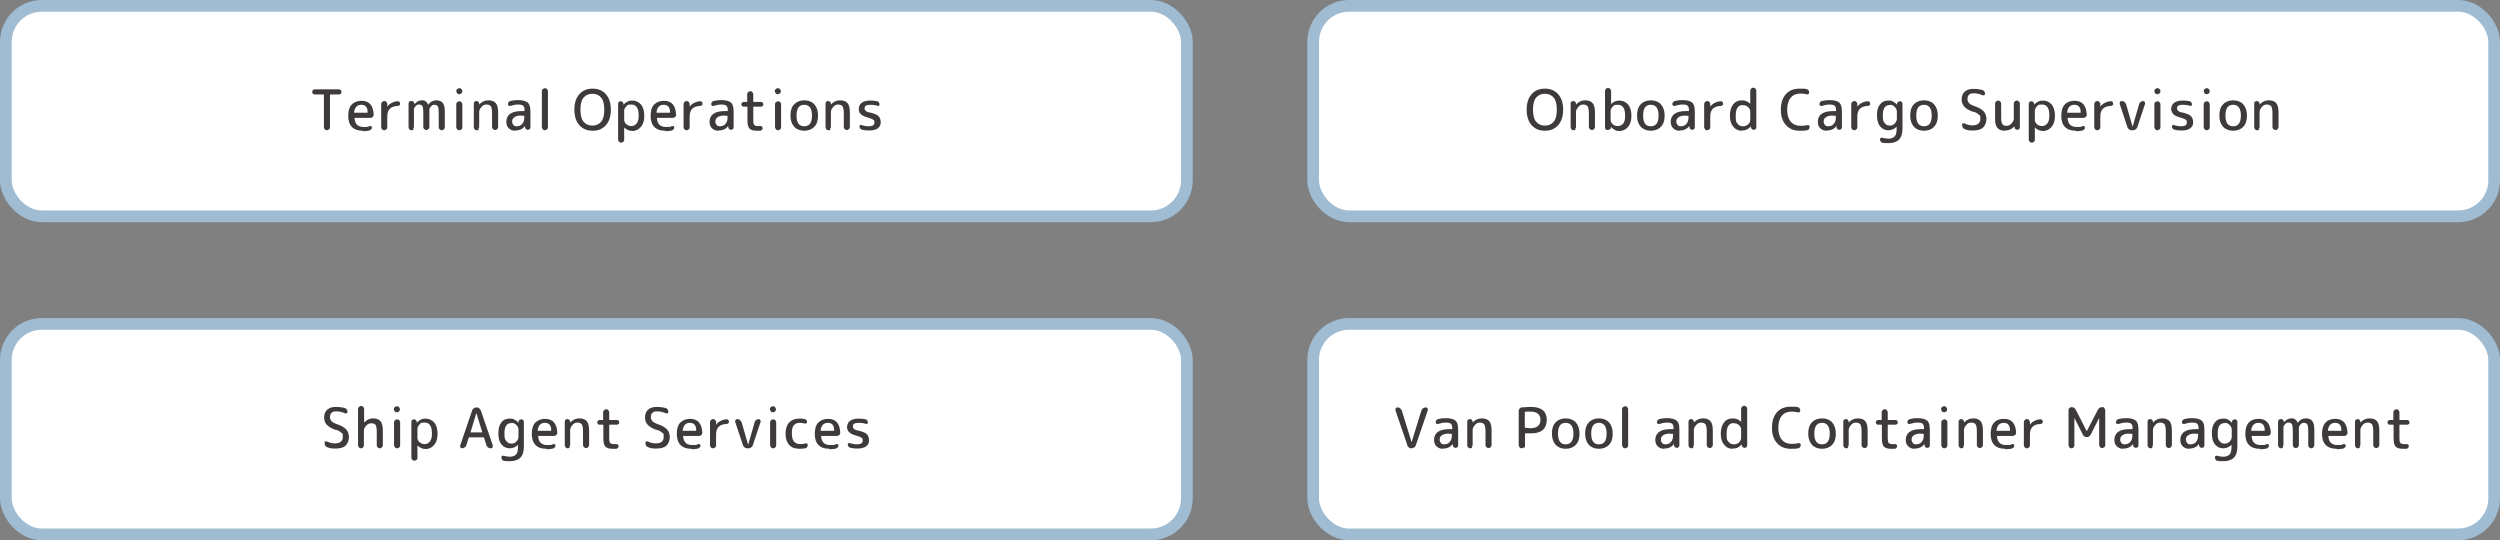 <?xml version="1.0" encoding="UTF-8"?>
<svg id="_レイヤー_2" xmlns="http://www.w3.org/2000/svg" version="1.1" viewBox="0 0 1069 231">
  <rect x="0" y="0" width="1069" height="231" fill="#808080" stroke="none"/>
  <!-- Generator: Adobe Illustrator 29.4.0, SVG Export Plug-In . SVG Version: 2.1.0 Build 152)  -->
  <defs>
    <style>
      .st0 {
        fill: #fff;
        stroke: #9fbcd3;
        stroke-linecap: round;
        stroke-linejoin: round;
        stroke-width: 5px;
      }

      .st1 {
        fill: #3d3a39;
      }
    </style>
  </defs>
  <g>
    <rect class="st0" x="2.5" y="2.5" width="505" height="90" rx="15.4" ry="15.4"/>
    <g>
      <path class="st1" d="M134.6,40.4c-.3,0-.6-.1-.8-.3-.2-.2-.3-.5-.3-.8s.1-.6.3-.8c.2-.2.5-.3.8-.3h10.3c.3,0,.6.1.8.3.2.2.3.5.3.8s-.1.6-.3.8c-.2.2-.5.3-.8.3h-3.6c-.1,0-.2,0-.2.2v13.8c0,.4-.1.7-.4.9s-.6.4-.9.4-.7-.1-.9-.4-.4-.6-.4-.9v-13.8c0-.1,0-.2-.2-.2h-3.6Z"/>
      <path class="st1" d="M155.1,55.9c-2,0-3.5-.5-4.6-1.6s-1.6-2.7-1.6-4.8.5-3.8,1.5-4.8,2.4-1.6,4.2-1.6c3.3,0,5,2,5.2,5.9,0,.4-.1.7-.4,1-.3.3-.6.4-1,.4h-6.6c-.1,0-.2,0-.2.2.2,2.5,1.5,3.7,3.9,3.7s1.7-.1,2.5-.4c.2,0,.5,0,.7,0,.2.1.3.3.3.6s0,.6-.3.8c-.2.2-.4.4-.7.5-.9.2-1.8.3-2.7.3ZM154.5,44.8c-1.8,0-2.8,1.1-3.1,3.2,0,.1,0,.2.2.2h5.4c.1,0,.2,0,.2-.2,0-2.2-1-3.2-2.7-3.2Z"/>
      <path class="st1" d="M165.2,55.3c-.3.3-.6.4-.9.4s-.7-.1-.9-.4c-.3-.3-.4-.6-.4-.9v-9.9c0-.4.1-.6.4-.9s.5-.4.9-.4.7.1.9.4.4.5.4.9v1.1s0,0,0,0c0,0,0,0,0,0,.5-.7,1.1-1.2,1.9-1.6.8-.4,1.7-.7,2.6-.7.3,0,.5,0,.7.3.2.2.3.4.3.7s0,.5-.3.7c-.2.2-.4.3-.7.3-1.5,0-2.7.5-3.4,1.2-.7.7-1.1,1.8-1.1,3.2v4.7c0,.4-.1.7-.4.9Z"/>
      <path class="st1" d="M176.9,55.3c-.2.2-.5.4-.9.4s-.6-.1-.9-.4c-.2-.2-.4-.5-.4-.9v-10c0-.3.1-.6.3-.9s.5-.3.9-.3.6.1.9.3c.2.2.4.5.4.9v.2s0,0,0,0c0,0,0,0,0,0,.9-1.1,2-1.7,3.1-1.7s1.3.1,1.7.4c.4.3.8.8,1.1,1.5,0,0,0,0,0,0s0,0,0,0c.9-1.3,2.1-1.9,3.4-1.9s2.3.4,2.8,1.1c.6.7.9,2,.9,3.7v6.7c0,.3-.1.6-.4.9s-.5.4-.9.4-.6-.1-.9-.4-.4-.5-.4-.9v-6c0-1.5-.1-2.4-.4-2.9-.3-.5-.8-.7-1.5-.7s-.9.2-1.4.7c-.5.5-.7,1-.7,1.4v7.4c0,.3-.1.6-.4.9s-.5.4-.9.4-.6-.1-.9-.4-.4-.5-.4-.9v-6c0-1.5-.1-2.4-.4-2.9-.3-.5-.8-.7-1.5-.7s-.9.2-1.4.7c-.5.5-.7,1-.7,1.4v7.4c0,.4-.1.6-.4.9Z"/>
      <path class="st1" d="M195.5,38.1c.3-.3.6-.4.9-.4s.7.1.9.4c.3.3.4.6.4.9s-.1.7-.4.9c-.3.3-.6.4-.9.4s-.7-.1-.9-.4-.4-.6-.4-.9.1-.7.4-.9ZM197.3,55.3c-.3.3-.6.4-.9.4s-.7-.1-.9-.4-.4-.6-.4-.9v-9.8c0-.4.1-.7.4-.9s.6-.4.9-.4.7.1.9.4c.3.3.4.6.4.9v9.8c0,.4-.1.7-.4.9Z"/>
      <path class="st1" d="M204.8,55.3c-.2.2-.5.4-.9.4s-.7-.1-.9-.4c-.2-.2-.4-.5-.4-.9v-10.1c0-.3.1-.6.3-.8s.5-.3.8-.3.6.1.8.3c.2.2.4.5.4.8v.4s0,0,0,0,0,0,0,0c1.1-1.2,2.4-1.8,3.9-1.8s2.5.4,3.2,1.2c.7.8,1,2.2,1,4v6.2c0,.3-.1.6-.4.9-.2.2-.5.4-.9.4s-.6-.1-.9-.4c-.2-.2-.4-.5-.4-.9v-5.9c0-1.4-.2-2.4-.5-2.9-.4-.5-1-.8-1.9-.8s-1.5.3-2.1,1-1,1.4-1,2.1v6.4c0,.4-.1.6-.4.9Z"/>
      <path class="st1" d="M220.2,55.9c-1.1,0-2-.4-2.7-1.1-.7-.7-1-1.6-1-2.8s.5-2.5,1.6-3.3c1.1-.8,2.7-1.2,4.9-1.2h1.1c.1,0,.2,0,.2-.2v-.3c0-.8-.2-1.4-.6-1.8-.4-.3-1.1-.5-2.2-.5s-2,.2-3.3.6c-.2,0-.5,0-.7-.1-.2-.2-.3-.4-.3-.6s0-.6.3-.9c.2-.3.4-.4.7-.5,1.2-.3,2.2-.4,3.3-.4,2,0,3.4.4,4.2,1.1.8.7,1.1,2,1.1,4v6.5c0,.3-.1.6-.3.8s-.5.3-.8.3-.6-.1-.8-.3-.4-.5-.4-.8v-.6s0,0,0,0c0,0,0,0,0,0-.9,1.3-2.3,2-4.1,2ZM223,49.4c-1.3,0-2.3.2-3,.7s-1,1-1,1.8.2,1.1.5,1.5.8.6,1.3.6c1.1,0,1.9-.3,2.5-1,.6-.7.9-1.6.9-2.7v-.6c0-.1,0-.2-.2-.2h-1.1Z"/>
      <path class="st1" d="M233.9,55.3c-.3.3-.6.4-.9.4s-.7-.1-.9-.4-.4-.6-.4-.9v-15.4c0-.4.1-.7.4-.9s.6-.4.9-.4.7.1.9.4c.3.3.4.6.4.9v15.4c0,.4-.1.7-.4.9Z"/>
      <path class="st1" d="M259.1,53.5c-1.4,1.6-3.3,2.4-5.7,2.4s-4.3-.8-5.7-2.4c-1.4-1.6-2.1-3.8-2.1-6.6s.7-5,2.1-6.6c1.4-1.6,3.3-2.4,5.7-2.4s4.3.8,5.7,2.4,2.1,3.8,2.1,6.6-.7,5-2.1,6.6ZM257.1,41.8c-.9-1.1-2.1-1.7-3.8-1.7s-2.9.6-3.8,1.7c-.9,1.1-1.3,2.9-1.3,5.1s.4,4,1.3,5.1c.9,1.1,2.1,1.7,3.8,1.7s2.9-.6,3.8-1.7c.9-1.1,1.3-2.9,1.3-5.1s-.4-4-1.3-5.1Z"/>
      <path class="st1" d="M266.5,60.6c-.2.2-.5.4-.9.4s-.6-.1-.9-.4-.4-.5-.4-.9v-15.3c0-.3.1-.6.3-.8s.5-.3.8-.3.6.1.8.3c.2.2.4.5.4.8v.4s0,0,0,0,0,0,0,0c.6-.7,1.2-1.1,1.8-1.4.6-.3,1.2-.4,2-.4,1.5,0,2.7.6,3.7,1.7.9,1.1,1.4,2.7,1.4,4.8s-.5,3.6-1.4,4.7-2.2,1.8-3.6,1.8-2.6-.5-3.6-1.5c0,0,0,0,0,0s0,0,0,0v5.3c0,.4-.1.6-.4.9ZM266.9,47.6v3.6c0,.7.3,1.4.9,1.9s1.3.8,2.2.8,1.7-.4,2.3-1.2c.6-.8.8-1.9.8-3.4,0-3-1-4.6-3.1-4.6s-1.6.3-2.2.8c-.6.6-.9,1.2-.9,1.9Z"/>
      <path class="st1" d="M284.4,55.9c-2,0-3.5-.5-4.6-1.6s-1.6-2.7-1.6-4.8.5-3.8,1.5-4.8,2.4-1.6,4.2-1.6c3.3,0,5,2,5.2,5.9,0,.4-.1.7-.4,1-.3.3-.6.4-1,.4h-6.6c-.1,0-.2,0-.2.2.2,2.5,1.5,3.7,3.9,3.7s1.7-.1,2.5-.4c.2,0,.5,0,.7,0,.2.1.3.3.3.6s0,.6-.3.8c-.2.2-.4.4-.7.5-.9.2-1.8.3-2.7.3ZM283.8,44.8c-1.8,0-2.8,1.1-3.1,3.2,0,.1,0,.2.2.2h5.4c.1,0,.2,0,.2-.2,0-2.2-1-3.2-2.7-3.2Z"/>
      <path class="st1" d="M294.5,55.3c-.3.3-.6.4-.9.4s-.7-.1-.9-.4c-.3-.3-.4-.6-.4-.9v-9.9c0-.4.1-.6.4-.9s.5-.4.9-.4.7.1.9.4.4.5.4.9v1.1s0,0,0,0c0,0,0,0,0,0,.5-.7,1.1-1.2,1.9-1.6.8-.4,1.7-.7,2.6-.7.3,0,.5,0,.7.3.2.2.3.4.3.7s0,.5-.3.7c-.2.2-.4.3-.7.3-1.5,0-2.7.5-3.4,1.2-.7.7-1.1,1.8-1.1,3.2v4.7c0,.4-.1.7-.4.9Z"/>
      <path class="st1" d="M307.1,55.9c-1.1,0-2-.4-2.7-1.1-.7-.7-1-1.6-1-2.8s.5-2.5,1.6-3.3c1.1-.8,2.7-1.2,4.9-1.2h1.1c.1,0,.2,0,.2-.2v-.3c0-.8-.2-1.4-.6-1.8-.4-.3-1.1-.5-2.2-.5s-2,.2-3.3.6c-.2,0-.5,0-.7-.1-.2-.2-.3-.4-.3-.6s0-.6.3-.9c.2-.3.4-.4.7-.5,1.2-.3,2.2-.4,3.3-.4,2,0,3.4.4,4.2,1.1.8.7,1.1,2,1.1,4v6.5c0,.3-.1.6-.3.8s-.5.3-.8.3-.6-.1-.8-.3-.4-.5-.4-.8v-.6s0,0,0,0c0,0,0,0,0,0-.9,1.3-2.3,2-4.1,2ZM309.9,49.4c-1.3,0-2.3.2-3,.7s-1,1-1,1.8.2,1.1.5,1.5.8.6,1.3.6c1.1,0,1.9-.3,2.5-1,.6-.7.9-1.6.9-2.7v-.6c0-.1,0-.2-.2-.2h-1.1Z"/>
      <path class="st1" d="M318,45.6c-.3,0-.5,0-.7-.3-.2-.2-.3-.4-.3-.7s0-.5.3-.7c.2-.2.4-.3.7-.3h1.3c.1,0,.2,0,.2-.2v-3.1c0-.4.1-.6.4-.9s.5-.4.9-.4.7.1.9.4.4.5.4.9v3.1c0,.1,0,.2.2.2h3.1c.3,0,.5,0,.7.3s.3.4.3.7,0,.5-.3.7c-.2.2-.4.3-.7.3h-3.1c-.1,0-.2,0-.2.2v5.5c0,1.1.1,1.8.4,2.1s.8.5,1.5.5.7,0,1.1,0c.3,0,.5,0,.7.2s.3.3.3.6,0,.5-.3.8c-.2.2-.4.4-.7.4-.7,0-1.2,0-1.5,0-1.5,0-2.5-.3-3.1-.9-.6-.6-.9-1.8-.9-3.4v-5.8c0-.1,0-.2-.2-.2h-1.3Z"/>
      <path class="st1" d="M331.7,38.1c.3-.3.6-.4.9-.4s.7.1.9.4c.3.3.4.6.4.9s-.1.7-.4.9c-.3.3-.6.4-.9.4s-.7-.1-.9-.4-.4-.6-.4-.9.1-.7.4-.9ZM333.6,55.3c-.3.3-.6.4-.9.4s-.7-.1-.9-.4-.4-.6-.4-.9v-9.8c0-.4.1-.7.4-.9s.6-.4.9-.4.7.1.9.4c.3.3.4.6.4.9v9.8c0,.4-.1.7-.4.9Z"/>
      <path class="st1" d="M348.2,54.2c-1,1.1-2.5,1.7-4.3,1.7s-3.3-.6-4.3-1.7-1.6-2.7-1.6-4.8.5-3.7,1.6-4.8,2.5-1.7,4.3-1.7,3.3.6,4.3,1.7,1.6,2.7,1.6,4.8-.5,3.7-1.6,4.8ZM347.2,49.4c0-3-1.1-4.6-3.3-4.6s-3.3,1.5-3.3,4.6,1.1,4.6,3.3,4.6,3.3-1.5,3.3-4.6Z"/>
      <path class="st1" d="M355.2,55.3c-.2.2-.5.4-.9.4s-.7-.1-.9-.4c-.2-.2-.4-.5-.4-.9v-10.1c0-.3.1-.6.3-.8s.5-.3.8-.3.6.1.8.3c.2.2.4.5.4.8v.4s0,0,0,0,0,0,0,0c1.1-1.2,2.4-1.8,3.9-1.8s2.5.4,3.2,1.2c.7.8,1,2.2,1,4v6.2c0,.3-.1.6-.4.9-.2.2-.5.4-.9.4s-.6-.1-.9-.4c-.2-.2-.4-.5-.4-.9v-5.9c0-1.4-.2-2.4-.5-2.9-.4-.5-1-.8-1.9-.8s-1.5.3-2.1,1-1,1.4-1,2.1v6.4c0,.4-.1.6-.4.9Z"/>
      <path class="st1" d="M371.6,50.4c-1.6-.4-2.8-.9-3.4-1.5-.7-.6-1-1.4-1-2.3s.4-2,1.2-2.6c.8-.6,2-1,3.6-1s2.1.1,3.1.3c.3,0,.5.2.7.5s.3.5.3.8-.1.5-.3.6c-.2.1-.4.2-.7,0-1-.3-2-.4-2.9-.4-1.7,0-2.5.5-2.5,1.4s.2.9.5,1.2c.3.3.9.6,1.7.7,1.8.4,3.1.9,3.7,1.5.6.6,1,1.5,1,2.7s-.4,1.9-1.3,2.6c-.8.6-2.1.9-3.7.9s-2.1-.1-3.1-.4c-.3,0-.5-.2-.7-.5-.2-.2-.3-.5-.3-.8s.1-.4.3-.6c.2-.1.4-.2.6,0,1,.3,2,.5,2.9.5,1.8,0,2.6-.5,2.6-1.6s-.2-.9-.5-1.2c-.4-.3-1-.6-1.9-.8Z"/>
    </g>
  </g>
  <g>
    <rect class="st0" x="561.5" y="2.5" width="505" height="90" rx="15.4" ry="15.4"/>
    <g>
      <path class="st1" d="M666.3,53.5c-1.4,1.6-3.3,2.4-5.7,2.4s-4.3-.8-5.7-2.4-2.1-3.8-2.1-6.6.7-5,2.1-6.6,3.3-2.4,5.7-2.4,4.3.8,5.7,2.4,2.1,3.8,2.1,6.6-.7,5-2.1,6.6ZM664.4,41.8c-.9-1.1-2.1-1.7-3.8-1.7s-2.9.6-3.8,1.7-1.3,2.9-1.3,5.1.4,4,1.3,5.1,2.1,1.7,3.8,1.7,2.9-.6,3.8-1.7,1.3-2.9,1.3-5.1-.4-4-1.3-5.1Z"/>
      <path class="st1" d="M673.8,55.3c-.2.2-.5.4-.9.4s-.7-.1-.9-.4c-.2-.2-.4-.5-.4-.9v-10.1c0-.3.1-.6.3-.8.2-.2.5-.3.8-.3s.6.1.8.3c.2.2.4.5.4.8v.4s0,0,0,0,0,0,0,0c1.1-1.2,2.4-1.8,3.9-1.8s2.5.4,3.2,1.2c.7.8,1,2.2,1,4v6.2c0,.3-.1.6-.4.9-.2.2-.5.4-.9.4s-.6-.1-.9-.4c-.2-.2-.4-.5-.4-.9v-5.9c0-1.4-.2-2.4-.5-2.9-.4-.5-1-.8-1.9-.8s-1.5.3-2.1,1-1,1.4-1,2.1v6.4c0,.4-.1.6-.4.9Z"/>
      <path class="st1" d="M688.2,55.3c-.2.2-.5.3-.8.3s-.6-.1-.8-.3c-.2-.2-.3-.5-.3-.8v-15.6c0-.4.1-.6.4-.9.2-.2.5-.4.9-.4s.6.1.9.4c.2.2.4.5.4.9v5.6s0,0,0,0,0,0,0,0c1-1,2.2-1.5,3.6-1.5s2.7.6,3.7,1.7c.9,1.1,1.4,2.7,1.4,4.8s-.5,3.6-1.4,4.7-2.2,1.8-3.6,1.8-1.4-.1-2-.4c-.6-.3-1.2-.7-1.8-1.4,0,0,0,0,0,0s0,0,0,0v.4c0,.3-.1.6-.4.8ZM688.7,47.6v3.6c0,.7.3,1.4.9,1.9.6.6,1.3.8,2.2.8s1.7-.4,2.3-1.1.8-1.9.8-3.4c0-3-1-4.6-3.1-4.6s-1.6.3-2.2.8c-.6.6-.9,1.2-.9,1.9Z"/>
      <path class="st1" d="M710.2,54.2c-1,1.1-2.5,1.7-4.3,1.7s-3.3-.6-4.3-1.7c-1-1.1-1.6-2.7-1.6-4.8s.5-3.7,1.6-4.8c1-1.1,2.5-1.7,4.3-1.7s3.3.6,4.3,1.7c1,1.1,1.6,2.7,1.6,4.8s-.5,3.7-1.6,4.8ZM709.2,49.4c0-3-1.1-4.6-3.3-4.6s-3.3,1.5-3.3,4.6,1.1,4.6,3.3,4.6,3.3-1.5,3.3-4.6Z"/>
      <path class="st1" d="M718.1,55.9c-1.1,0-2-.4-2.7-1.1-.7-.7-1-1.6-1-2.8s.5-2.5,1.6-3.3,2.7-1.2,4.9-1.2h1.1c.1,0,.2,0,.2-.2v-.3c0-.8-.2-1.4-.6-1.8s-1.1-.5-2.2-.5-2,.2-3.3.6c-.2,0-.5,0-.7-.1-.2-.2-.3-.4-.3-.6s0-.6.3-.9.4-.4.7-.5c1.2-.3,2.2-.4,3.3-.4,2,0,3.4.4,4.2,1.1.8.7,1.1,2,1.1,4v6.5c0,.3-.1.6-.3.8-.2.2-.5.3-.8.3s-.6-.1-.8-.3c-.2-.2-.4-.5-.4-.8v-.6s0,0,0,0c0,0,0,0,0,0-.9,1.3-2.3,2-4.1,2ZM720.8,49.4c-1.3,0-2.3.2-3,.7s-1,1-1,1.8.2,1.1.5,1.5.8.6,1.3.6c1.1,0,1.9-.3,2.5-1s.9-1.6.9-2.7v-.6c0-.1,0-.2-.2-.2h-1.1Z"/>
      <path class="st1" d="M730.9,55.3c-.3.3-.6.4-.9.4s-.7-.1-.9-.4-.4-.6-.4-.9v-9.9c0-.4.1-.6.4-.9s.5-.4.9-.4.7.1.9.4.4.5.4.9v1.1s0,0,0,0c0,0,0,0,0,0,.5-.7,1.1-1.2,1.9-1.6.8-.4,1.7-.7,2.6-.7.3,0,.5,0,.7.3.2.2.3.4.3.7s0,.5-.3.7c-.2.2-.4.3-.7.3-1.5,0-2.7.5-3.4,1.2-.7.7-1.1,1.8-1.1,3.2v4.7c0,.4-.1.7-.4.9Z"/>
      <path class="st1" d="M744.7,55.9c-1.5,0-2.7-.6-3.6-1.8-1-1.2-1.4-2.7-1.4-4.7s.5-3.6,1.4-4.8c.9-1.1,2.1-1.7,3.7-1.7s2.6.5,3.6,1.5c0,0,0,0,0,0s0,0,0,0v-5.6c0-.4.1-.6.4-.9.2-.2.5-.4.9-.4s.6.1.9.4c.2.2.4.5.4.9v15.6c0,.3-.1.6-.3.8-.2.2-.5.3-.8.3s-.6-.1-.8-.3c-.2-.2-.4-.5-.4-.8v-.4s0,0,0,0,0,0,0,0c-.6.7-1.2,1.1-1.8,1.4-.6.3-1.2.4-2,.4ZM745.3,44.9c-2.1,0-3.1,1.5-3.1,4.6s.3,2.7.8,3.4c.6.8,1.3,1.1,2.3,1.1s1.6-.3,2.2-.8c.6-.6.9-1.2.9-1.9v-3.6c0-.7-.3-1.4-.9-1.9-.6-.6-1.3-.8-2.2-.8Z"/>
      <path class="st1" d="M769.5,55.9c-2.4,0-4.4-.8-5.8-2.4-1.5-1.6-2.2-3.8-2.2-6.6s.7-5,2.1-6.6,3.4-2.4,5.9-2.4,2.1,0,3,.2c.3,0,.6.2.8.5.2.3.3.6.3.9s-.1.5-.3.7c-.2.2-.5.2-.8.1-.8-.2-1.7-.3-2.7-.3-1.7,0-3.1.6-4.1,1.8-1,1.2-1.5,2.9-1.5,5.1s.5,3.9,1.5,5.1c1,1.2,2.4,1.8,4.1,1.8s2-.1,2.9-.3c.3,0,.5,0,.8.1s.3.4.3.7-.1.6-.3.9c-.2.3-.5.4-.8.5-.9.2-2,.2-3.1.2Z"/>
      <path class="st1" d="M781,55.9c-1.1,0-2-.4-2.7-1.1-.7-.7-1-1.6-1-2.8s.5-2.5,1.6-3.3c1.1-.8,2.7-1.2,4.9-1.2h1.1c.1,0,.2,0,.2-.2v-.3c0-.8-.2-1.4-.6-1.8-.4-.3-1.1-.5-2.2-.5s-2,.2-3.3.6c-.2,0-.5,0-.7-.1-.2-.2-.3-.4-.3-.6s0-.6.3-.9c.2-.3.4-.4.7-.5,1.2-.3,2.2-.4,3.3-.4,2,0,3.4.4,4.2,1.1.8.7,1.1,2,1.1,4v6.5c0,.3-.1.6-.3.8-.2.2-.5.3-.8.3s-.6-.1-.8-.3c-.2-.2-.4-.5-.4-.8v-.6s0,0,0,0c0,0,0,0,0,0-.9,1.3-2.3,2-4.1,2ZM783.8,49.4c-1.3,0-2.3.2-3,.7s-1,1-1,1.8.2,1.1.5,1.5.8.6,1.3.6c1.1,0,1.9-.3,2.5-1,.6-.7.9-1.6.9-2.7v-.6c0-.1,0-.2-.2-.2h-1.1Z"/>
      <path class="st1" d="M793.8,55.3c-.3.3-.6.4-.9.4s-.7-.1-.9-.4c-.3-.3-.4-.6-.4-.9v-9.9c0-.4.1-.6.4-.9s.5-.4.9-.4.7.1.9.4.4.5.4.9v1.1s0,0,0,0c0,0,0,0,0,0,.5-.7,1.1-1.2,1.9-1.6s1.7-.7,2.6-.7c.3,0,.5,0,.7.3.2.2.3.4.3.7s0,.5-.3.7c-.2.2-.4.3-.7.3-1.5,0-2.7.5-3.4,1.2-.7.7-1.1,1.8-1.1,3.2v4.7c0,.4-.1.7-.4.9Z"/>
      <path class="st1" d="M807.4,55.7c-1.4,0-2.6-.6-3.5-1.7-.9-1.1-1.3-2.7-1.3-4.8s.4-3.5,1.3-4.6,2-1.6,3.5-1.6,1.4.1,2,.4c.6.3,1.2.7,1.8,1.4,0,0,0,0,0,0s0,0,0,0v-.4c0-.3.1-.6.4-.8.2-.2.5-.3.8-.3s.6.1.8.3c.2.2.3.5.3.8v10.5c0,2.2-.5,3.8-1.5,4.8-1,1-2.5,1.5-4.5,1.5s-1.8,0-2.6-.2c-.3,0-.6-.2-.7-.5-.2-.2-.3-.5-.3-.9s.1-.5.3-.6.5-.2.7-.1c.8.2,1.7.4,2.6.4s2.1-.3,2.7-1c.6-.7.8-1.8.8-3.3v-.8s0,0,0,0,0,0,0,0c-1,1-2.2,1.5-3.6,1.5ZM808.1,44.9c-2,0-3,1.4-3,4.3s.3,2.7.8,3.4c.5.8,1.3,1.1,2.2,1.1s1.5-.3,2.1-.9c.6-.6.9-1.3.9-2.1v-2.9c0-.8-.3-1.5-.9-2.1-.6-.6-1.3-.9-2.1-.9Z"/>
      <path class="st1" d="M827,54.2c-1,1.1-2.5,1.7-4.3,1.7s-3.3-.6-4.3-1.7c-1-1.1-1.6-2.7-1.6-4.8s.5-3.7,1.6-4.8c1-1.1,2.5-1.7,4.3-1.7s3.3.6,4.3,1.7c1,1.1,1.6,2.7,1.6,4.8s-.5,3.7-1.6,4.8ZM826,49.4c0-3-1.1-4.6-3.3-4.6s-3.3,1.5-3.3,4.6,1.1,4.6,3.3,4.6,3.3-1.5,3.3-4.6Z"/>
      <path class="st1" d="M843.9,47.9c-1.8-.6-3.1-1.4-3.9-2.2-.8-.9-1.2-1.9-1.2-3.2s.4-2.5,1.3-3.3c.9-.8,2.1-1.2,3.7-1.2s2.8.2,3.9.5c.3.1.6.3.8.6.2.3.3.7.3,1s-.1.5-.4.6c-.2.1-.5.2-.7,0-1.2-.5-2.4-.8-3.7-.8s-1.5.2-2,.6c-.5.4-.7,1-.7,1.8s.2,1.2.6,1.7,1.1.9,1.9,1.2c2.1.7,3.6,1.5,4.4,2.4s1.2,2,1.2,3.3-.5,2.8-1.5,3.7-2.5,1.2-4.4,1.2-2.4-.2-3.4-.6c-.8-.3-1.1-.9-1.1-1.8s.1-.5.4-.6.5-.1.7,0c1,.5,2.1.8,3.2.8,2.3,0,3.5-.9,3.5-2.8s-.2-1.3-.7-1.8c-.5-.5-1.2-.9-2.3-1.3Z"/>
      <path class="st1" d="M857.2,55.9c-1.4,0-2.4-.4-3.1-1.2s-1-2.1-1-3.9v-6.5c0-.3.1-.6.4-.9s.5-.4.9-.4.6.1.9.4.4.5.4.9v6.1c0,1.3.2,2.2.5,2.7.4.5,1,.7,1.8.7s1.5-.3,2.1-1c.7-.7,1-1.4,1-2.1v-6.4c0-.4.1-.6.4-.9s.5-.4.9-.4.6.1.9.4c.2.2.4.5.4.9v10.1c0,.3-.1.6-.3.8-.2.2-.5.3-.8.3s-.6-.1-.8-.3c-.2-.2-.4-.5-.4-.8v-.4s0,0,0,0,0,0,0,0c-1.1,1.2-2.4,1.8-3.9,1.8Z"/>
      <path class="st1" d="M869.7,60.6c-.2.2-.5.4-.9.4s-.6-.1-.9-.4-.4-.5-.4-.9v-15.3c0-.3.1-.6.3-.8.2-.2.5-.3.8-.3s.6.1.8.3c.2.2.4.5.4.8v.4s0,0,0,0,0,0,0,0c.6-.7,1.2-1.1,1.8-1.4.6-.3,1.2-.4,2-.4,1.5,0,2.7.6,3.7,1.7.9,1.1,1.4,2.7,1.4,4.8s-.5,3.6-1.4,4.7c-1,1.2-2.2,1.8-3.6,1.8s-2.6-.5-3.6-1.5c0,0,0,0,0,0s0,0,0,0v5.3c0,.4-.1.6-.4.9ZM870.1,47.6v3.6c0,.7.3,1.4.9,1.9.6.6,1.3.8,2.2.8s1.7-.4,2.3-1.2.8-1.9.8-3.4c0-3-1-4.6-3.1-4.6s-1.6.3-2.2.8c-.6.6-.9,1.2-.9,1.9Z"/>
      <path class="st1" d="M887.6,55.9c-2,0-3.5-.5-4.6-1.6s-1.6-2.7-1.6-4.8.5-3.8,1.5-4.8c1-1.1,2.4-1.6,4.2-1.6,3.3,0,5,2,5.2,5.9,0,.4-.1.7-.4,1-.3.3-.6.4-1,.4h-6.6c-.1,0-.2,0-.2.2.2,2.5,1.5,3.7,3.9,3.7s1.7-.1,2.5-.4c.2,0,.5,0,.7,0,.2.1.3.3.3.6s0,.6-.3.8c-.2.2-.4.4-.7.5-.9.2-1.8.3-2.7.3ZM887,44.8c-1.8,0-2.8,1.1-3.1,3.2,0,.1,0,.2.2.2h5.4c.1,0,.2,0,.2-.2,0-2.2-1-3.2-2.7-3.2Z"/>
      <path class="st1" d="M897.7,55.3c-.3.3-.6.4-.9.4s-.7-.1-.9-.4-.4-.6-.4-.9v-9.9c0-.4.1-.6.4-.9s.5-.4.9-.4.7.1.9.4.4.5.4.9v1.1s0,0,0,0c0,0,0,0,0,0,.5-.7,1.1-1.2,1.9-1.6.8-.4,1.7-.7,2.6-.7.3,0,.5,0,.7.3.2.2.3.4.3.7s0,.5-.3.7c-.2.2-.4.3-.7.3-1.5,0-2.7.5-3.4,1.2-.7.7-1.1,1.8-1.1,3.2v4.7c0,.4-.1.7-.4.9Z"/>
      <path class="st1" d="M909.7,54.4l-3.3-9.9c-.1-.3,0-.6.1-.9.2-.3.5-.4.8-.4s.8.1,1.1.4.5.6.7.9l2.8,9.7s0,0,0,0,0,0,0,0l2.8-9.7c.1-.4.3-.7.6-.9s.7-.4,1-.4.6.1.8.4.2.5.1.9l-3.3,9.9c-.1.4-.4.7-.7.9-.3.2-.7.4-1.1.4h-.6c-.4,0-.8-.1-1.1-.4-.3-.2-.6-.6-.7-.9Z"/>
      <path class="st1" d="M921.6,38.1c.3-.3.6-.4.9-.4s.7.1.9.4c.3.3.4.6.4.9s-.1.7-.4.9c-.3.3-.6.4-.9.4s-.7-.1-.9-.4-.4-.6-.4-.9.1-.7.4-.9ZM923.4,55.3c-.3.3-.6.4-.9.4s-.7-.1-.9-.4-.4-.6-.4-.9v-9.8c0-.4.1-.7.4-.9s.6-.4.9-.4.7.1.9.4c.3.3.4.6.4.9v9.8c0,.4-.1.7-.4.9Z"/>
      <path class="st1" d="M932.8,50.4c-1.6-.4-2.8-.9-3.4-1.5s-1-1.4-1-2.3.4-2,1.2-2.6c.8-.6,2-1,3.6-1s2.1.1,3.1.3c.3,0,.5.2.7.5s.3.5.3.8-.1.5-.3.6c-.2.1-.4.2-.7,0-1-.3-2-.4-2.9-.4-1.7,0-2.5.5-2.5,1.4s.2.9.5,1.2.9.6,1.7.7c1.8.4,3.1.9,3.7,1.5.6.6,1,1.5,1,2.7s-.4,1.9-1.3,2.6c-.8.6-2.1.9-3.7.9s-2.1-.1-3.1-.4c-.3,0-.5-.2-.7-.5-.2-.2-.3-.5-.3-.8s.1-.4.3-.6c.2-.1.4-.2.6,0,1,.3,2,.5,2.9.5,1.8,0,2.6-.5,2.6-1.6s-.2-.9-.5-1.2c-.4-.3-1-.6-1.9-.8Z"/>
      <path class="st1" d="M942.7,38.1c.3-.3.6-.4.9-.4s.7.1.9.4.4.6.4.9-.1.7-.4.9-.6.4-.9.4-.7-.1-.9-.4-.4-.6-.4-.9.1-.7.4-.9ZM944.5,55.3c-.3.3-.6.4-.9.4s-.7-.1-.9-.4-.4-.6-.4-.9v-9.8c0-.4.1-.7.4-.9s.6-.4.9-.4.7.1.9.4.4.6.4.9v9.8c0,.4-.1.7-.4.9Z"/>
      <path class="st1" d="M959.2,54.2c-1,1.1-2.5,1.7-4.3,1.7s-3.3-.6-4.3-1.7c-1-1.1-1.6-2.7-1.6-4.8s.5-3.7,1.6-4.8c1-1.1,2.5-1.7,4.3-1.7s3.3.6,4.3,1.7c1,1.1,1.6,2.7,1.6,4.8s-.5,3.7-1.6,4.8ZM958.2,49.4c0-3-1.1-4.6-3.3-4.6s-3.3,1.5-3.3,4.6,1.1,4.6,3.3,4.6,3.3-1.5,3.3-4.6Z"/>
      <path class="st1" d="M966.1,55.3c-.2.2-.5.4-.9.4s-.7-.1-.9-.4c-.2-.2-.4-.5-.4-.9v-10.1c0-.3.1-.6.3-.8.2-.2.5-.3.8-.3s.6.1.8.3c.2.2.4.5.4.8v.4s0,0,0,0,0,0,0,0c1.1-1.2,2.4-1.8,3.9-1.8s2.5.4,3.2,1.2c.7.8,1,2.2,1,4v6.2c0,.3-.1.6-.4.9-.2.2-.5.4-.9.4s-.6-.1-.9-.4c-.2-.2-.4-.5-.4-.9v-5.9c0-1.4-.2-2.4-.5-2.9-.4-.5-1-.8-1.9-.8s-1.5.3-2.1,1-1,1.4-1,2.1v6.4c0,.4-.1.6-.4.9Z"/>
    </g>
  </g>
  <g>
    <rect class="st0" x="2.5" y="138.5" width="505" height="90" rx="15.4" ry="15.4"/>
    <g>
      <path class="st1" d="M143.7,183.9c-1.8-.6-3.1-1.4-3.9-2.2-.8-.9-1.2-1.9-1.2-3.2s.4-2.5,1.3-3.3c.9-.8,2.1-1.2,3.7-1.2s2.8.2,3.9.5c.3.1.6.3.8.6.2.3.3.7.3,1s-.1.5-.4.6c-.2.1-.5.2-.7,0-1.2-.5-2.4-.8-3.7-.8s-1.5.2-2,.6c-.5.4-.7,1-.7,1.8s.2,1.2.6,1.7c.4.5,1.1.9,1.9,1.2,2.1.7,3.6,1.5,4.4,2.4s1.2,2,1.2,3.3-.5,2.8-1.5,3.7-2.5,1.2-4.4,1.2-2.4-.2-3.4-.6c-.8-.3-1.1-.9-1.1-1.8s.1-.5.4-.6.5-.1.7,0c1,.5,2.1.8,3.2.8,2.3,0,3.5-.9,3.5-2.8s-.2-1.3-.7-1.8c-.5-.5-1.2-.9-2.3-1.3Z"/>
      <path class="st1" d="M155.3,191.3c-.2.2-.5.4-.9.4s-.6-.1-.9-.4c-.2-.2-.4-.5-.4-.9v-15.5c0-.4.1-.6.4-.9.2-.2.5-.4.9-.4s.7.1.9.4c.2.2.4.5.4.9v5.8s0,0,0,0,0,0,0,0c1.1-1.2,2.4-1.8,3.8-1.8s2.5.4,3.2,1.2c.7.8,1,2.2,1,4.1v6.2c0,.3-.1.6-.4.9-.2.2-.5.4-.9.4s-.6-.1-.9-.4c-.2-.2-.4-.5-.4-.9v-5.7c0-1.5-.2-2.5-.5-3-.4-.5-1-.7-1.9-.7s-1.4.3-2.1,1c-.7.7-1,1.4-1,2.2v6.2c0,.4-.1.6-.4.9Z"/>
      <path class="st1" d="M168.8,174.1c.3-.3.6-.4.9-.4s.7.1.9.4c.3.3.4.6.4.9s-.1.7-.4.9c-.3.3-.6.4-.9.4s-.7-.1-.9-.4-.4-.6-.4-.9.1-.7.4-.9ZM170.7,191.3c-.3.3-.6.4-.9.4s-.7-.1-.9-.4-.4-.6-.4-.9v-9.8c0-.4.1-.7.4-.9s.6-.4.9-.4.7.1.9.4c.3.3.4.6.4.9v9.8c0,.4-.1.7-.4.9Z"/>
      <path class="st1" d="M178.1,196.6c-.2.2-.5.4-.9.4s-.6-.1-.9-.4-.4-.5-.4-.9v-15.3c0-.3.1-.6.3-.8s.5-.3.8-.3.6.1.8.3c.2.2.4.5.4.8v.4s0,0,0,0,0,0,0,0c.6-.7,1.2-1.1,1.8-1.4.6-.3,1.2-.4,2-.4,1.5,0,2.7.6,3.7,1.7.9,1.1,1.4,2.7,1.4,4.8s-.5,3.6-1.4,4.7-2.2,1.8-3.6,1.8-2.6-.5-3.6-1.5c0,0,0,0,0,0s0,0,0,0v5.3c0,.4-.1.6-.4.9ZM178.5,183.6v3.6c0,.7.3,1.4.9,1.9s1.3.8,2.2.8,1.7-.4,2.3-1.2c.6-.8.8-1.9.8-3.4,0-3-1-4.6-3.1-4.6s-1.6.3-2.2.8c-.6.6-.9,1.2-.9,1.9Z"/>
      <path class="st1" d="M197.7,191.7c-.3,0-.6-.1-.8-.4-.2-.3-.2-.6-.1-.9l5.1-14.9c.1-.4.4-.7.7-.9s.7-.4,1.1-.4h.1c.4,0,.8.1,1.1.4s.6.6.7.9l5.1,14.9c.1.3,0,.6-.1.9-.2.3-.5.4-.8.4h0c-.4,0-.8-.1-1.1-.4-.3-.2-.6-.6-.7-.9l-1-3.2c0-.1-.1-.2-.3-.2h-6c-.1,0-.2,0-.3.2l-1,3.2c-.1.4-.3.7-.7.9-.3.2-.7.4-1.1.4ZM203.7,176.6l-2.5,8.2s0,0,0,.1c0,0,0,0,.1,0h4.8s0,0,.1,0c0,0,0,0,0-.1l-2.5-8.2s0,0,0,0,0,0,0,0Z"/>
      <path class="st1" d="M217.9,191.7c-1.4,0-2.6-.6-3.5-1.7-.9-1.1-1.3-2.7-1.3-4.8s.4-3.5,1.3-4.6c.8-1.1,2-1.6,3.5-1.6s1.4.1,2,.4c.6.3,1.2.7,1.8,1.4,0,0,0,0,0,0s0,0,0,0v-.4c0-.3.1-.6.4-.8.2-.2.5-.3.8-.3s.6.1.8.3c.2.2.3.5.3.8v10.5c0,2.2-.5,3.8-1.5,4.8-1,1-2.5,1.5-4.5,1.5s-1.8,0-2.6-.2c-.3,0-.6-.2-.7-.5-.2-.2-.3-.5-.3-.9s.1-.5.3-.6c.2-.2.5-.2.7-.1.8.2,1.7.4,2.6.4s2.1-.3,2.7-1c.6-.7.8-1.8.8-3.3v-.8s0,0,0,0,0,0,0,0c-1,1-2.2,1.5-3.6,1.5ZM218.7,180.9c-2,0-3,1.4-3,4.3s.3,2.7.8,3.4,1.3,1.1,2.2,1.1,1.5-.3,2.1-.9c.6-.6.9-1.3.9-2.1v-2.9c0-.8-.3-1.5-.9-2.1-.6-.6-1.3-.9-2.1-.9Z"/>
      <path class="st1" d="M233.6,191.9c-2,0-3.5-.5-4.6-1.6s-1.6-2.7-1.6-4.8.5-3.8,1.5-4.8,2.4-1.6,4.2-1.6c3.3,0,5,2,5.2,5.9,0,.4-.1.7-.4,1-.3.3-.6.4-1,.4h-6.6c-.1,0-.2,0-.2.2.2,2.5,1.5,3.7,3.9,3.7s1.7-.1,2.5-.4c.2,0,.5,0,.7,0,.2.1.3.3.3.6s0,.6-.3.8c-.2.2-.4.4-.7.5-.9.2-1.8.3-2.7.3ZM233,180.8c-1.8,0-2.8,1.1-3.1,3.2,0,.1,0,.2.2.2h5.4c.1,0,.2,0,.2-.2,0-2.2-1-3.2-2.7-3.2Z"/>
      <path class="st1" d="M243.7,191.3c-.2.2-.5.4-.9.4s-.7-.1-.9-.4c-.2-.2-.4-.5-.4-.9v-10.1c0-.3.1-.6.3-.8s.5-.3.8-.3.6.1.8.3c.2.2.4.5.4.8v.4s0,0,0,0,0,0,0,0c1.1-1.2,2.4-1.8,3.9-1.8s2.5.4,3.2,1.2c.7.8,1,2.2,1,4v6.2c0,.3-.1.6-.4.9-.2.2-.5.4-.9.4s-.6-.1-.9-.4c-.2-.2-.4-.5-.4-.9v-5.9c0-1.4-.2-2.4-.5-2.9-.4-.5-1-.8-1.9-.8s-1.5.3-2.1,1-1,1.4-1,2.1v6.4c0,.4-.1.6-.4.9Z"/>
      <path class="st1" d="M256.4,181.6c-.3,0-.5,0-.7-.3-.2-.2-.3-.4-.3-.7s0-.5.3-.7c.2-.2.4-.3.7-.3h1.3c.1,0,.2,0,.2-.2v-3.1c0-.4.1-.6.4-.9s.5-.4.9-.4.7.1.9.4.4.5.4.9v3.1c0,.1,0,.2.2.2h3.1c.3,0,.5,0,.7.3s.3.4.3.7,0,.5-.3.7c-.2.2-.4.3-.7.3h-3.1c-.1,0-.2,0-.2.2v5.5c0,1.1.1,1.8.4,2.1s.8.5,1.5.5.7,0,1.1,0c.3,0,.5,0,.7.2s.3.3.3.6,0,.5-.3.8c-.2.2-.4.4-.7.4-.7,0-1.2,0-1.5,0-1.5,0-2.5-.3-3.1-.9-.6-.6-.9-1.8-.9-3.4v-5.8c0-.1,0-.2-.2-.2h-1.3Z"/>
      <path class="st1" d="M280.9,183.9c-1.8-.6-3.1-1.4-3.9-2.2-.8-.9-1.2-1.9-1.2-3.2s.4-2.5,1.3-3.3c.9-.8,2.1-1.2,3.7-1.2s2.8.2,3.9.5c.3.1.6.3.8.6.2.3.3.7.3,1s-.1.5-.4.6c-.2.1-.5.2-.7,0-1.2-.5-2.4-.8-3.7-.8s-1.5.2-2,.6c-.5.4-.7,1-.7,1.8s.2,1.2.6,1.7c.4.5,1.1.9,1.9,1.2,2.1.7,3.6,1.5,4.4,2.4s1.2,2,1.2,3.3-.5,2.8-1.5,3.7-2.5,1.2-4.4,1.2-2.4-.2-3.4-.6c-.8-.3-1.1-.9-1.1-1.8s.1-.5.4-.6.5-.1.7,0c1,.5,2.1.8,3.2.8,2.3,0,3.5-.9,3.5-2.8s-.2-1.3-.7-1.8c-.5-.5-1.2-.9-2.3-1.3Z"/>
      <path class="st1" d="M295.6,191.9c-2,0-3.5-.5-4.6-1.6s-1.6-2.7-1.6-4.8.5-3.8,1.5-4.8,2.4-1.6,4.2-1.6c3.3,0,5,2,5.2,5.9,0,.4-.1.7-.4,1-.3.3-.6.4-1,.4h-6.6c-.1,0-.2,0-.2.2.2,2.5,1.5,3.7,3.9,3.7s1.7-.1,2.5-.4c.2,0,.5,0,.7,0,.2.1.3.3.3.6s0,.6-.3.8c-.2.2-.4.4-.7.5-.9.2-1.8.3-2.7.3ZM295,180.8c-1.8,0-2.8,1.1-3.1,3.2,0,.1,0,.2.2.2h5.4c.1,0,.2,0,.2-.2,0-2.2-1-3.2-2.7-3.2Z"/>
      <path class="st1" d="M305.8,191.3c-.3.3-.6.4-.9.4s-.7-.1-.9-.4c-.3-.3-.4-.6-.4-.9v-9.9c0-.4.1-.6.4-.9s.5-.4.9-.4.7.1.9.4.4.5.4.9v1.1s0,0,0,0c0,0,0,0,0,0,.5-.7,1.1-1.2,1.9-1.6.8-.4,1.7-.7,2.6-.7.3,0,.5,0,.7.3.2.2.3.4.3.7s0,.5-.3.7c-.2.2-.4.3-.7.3-1.5,0-2.7.5-3.4,1.2-.7.7-1.1,1.8-1.1,3.2v4.7c0,.4-.1.7-.4.9Z"/>
      <path class="st1" d="M317.7,190.4l-3.3-9.9c-.1-.3,0-.6.1-.9.2-.3.5-.4.8-.4s.8.1,1.1.4.5.6.7.9l2.8,9.7s0,0,0,0,0,0,0,0l2.8-9.7c.1-.4.3-.7.6-.9.3-.2.7-.4,1-.4s.6.1.8.4c.2.3.2.5.1.9l-3.3,9.9c-.1.4-.4.7-.7.9-.3.2-.7.4-1.1.4h-.6c-.4,0-.8-.1-1.1-.4-.3-.2-.6-.6-.7-.9Z"/>
      <path class="st1" d="M329.6,174.1c.3-.3.6-.4.9-.4s.7.1.9.4c.3.3.4.6.4.9s-.1.7-.4.9c-.3.3-.6.4-.9.4s-.7-.1-.9-.4-.4-.6-.4-.9.1-.7.4-.9ZM331.5,191.3c-.3.3-.6.4-.9.4s-.7-.1-.9-.4-.4-.6-.4-.9v-9.8c0-.4.1-.7.4-.9s.6-.4.9-.4.7.1.9.4c.3.3.4.6.4.9v9.8c0,.4-.1.7-.4.9Z"/>
      <path class="st1" d="M341.9,191.9c-1.9,0-3.4-.5-4.4-1.6-1-1.1-1.6-2.7-1.6-4.8s.5-3.7,1.5-4.8c1-1.1,2.4-1.7,4.2-1.7s1.7,0,2.4.2c.3,0,.6.2.8.4s.3.5.3.8-.1.5-.3.6-.5.2-.7.1c-.8-.2-1.5-.3-2.2-.3-1.1,0-1.9.4-2.5,1.1-.6.7-.8,1.9-.8,3.4s.3,2.8.9,3.5c.6.7,1.5,1.1,2.7,1.1s1.5-.1,2.2-.3c.3,0,.5,0,.7.1s.3.4.3.6-.1.6-.3.9-.5.4-.8.5c-.8.1-1.5.2-2.3.2Z"/>
      <path class="st1" d="M354.6,191.9c-2,0-3.5-.5-4.6-1.6s-1.6-2.7-1.6-4.8.5-3.8,1.5-4.8,2.4-1.6,4.2-1.6c3.3,0,5,2,5.2,5.9,0,.4-.1.7-.4,1-.3.3-.6.4-1,.4h-6.6c-.1,0-.2,0-.2.2.2,2.5,1.5,3.7,3.9,3.7s1.7-.1,2.5-.4c.2,0,.5,0,.7,0,.2.1.3.3.3.6s0,.6-.3.8c-.2.2-.4.4-.7.5-.9.2-1.8.3-2.7.3ZM354,180.8c-1.8,0-2.8,1.1-3.1,3.2,0,.1,0,.2.2.2h5.4c.1,0,.2,0,.2-.2,0-2.2-1-3.2-2.7-3.2Z"/>
      <path class="st1" d="M366.6,186.4c-1.6-.4-2.8-.9-3.4-1.5-.7-.6-1-1.4-1-2.3s.4-2,1.2-2.6c.8-.6,2-1,3.6-1s2.1.1,3.1.3c.3,0,.5.2.7.5s.3.5.3.8-.1.5-.3.6c-.2.1-.4.2-.7,0-1-.3-2-.4-2.9-.4-1.7,0-2.5.5-2.5,1.4s.2.9.5,1.2c.3.3.9.6,1.7.7,1.8.4,3.1.9,3.7,1.5.6.6,1,1.5,1,2.7s-.4,1.9-1.3,2.6c-.8.6-2.1.9-3.7.9s-2.1-.1-3.1-.4c-.3,0-.5-.2-.7-.5-.2-.2-.3-.5-.3-.8s.1-.4.3-.6c.2-.1.4-.2.6,0,1,.3,2,.5,2.9.5,1.8,0,2.6-.5,2.6-1.6s-.2-.9-.5-1.2c-.4-.3-1-.6-1.9-.8Z"/>
    </g>
  </g>
  <g>
    <rect class="st0" x="561.5" y="138.5" width="505" height="90" rx="15.4" ry="15.4"/>
    <g>
      <path class="st1" d="M601.8,190.4l-5.1-14.9c-.1-.3,0-.6.1-.9.2-.3.5-.4.8-.4h0c.4,0,.8.1,1.1.4s.5.6.7.9l4.2,13.6s0,0,0,0,0,0,0,0l4.2-13.6c.1-.4.4-.7.7-.9s.7-.4,1.1-.4.6.1.8.4c.2.3.2.6.1.9l-5.1,14.9c-.1.4-.4.7-.7.9-.3.2-.7.4-1.1.4h-.1c-.4,0-.8-.1-1.1-.4-.3-.2-.6-.6-.7-.9Z"/>
      <path class="st1" d="M616.9,191.9c-1.1,0-2-.4-2.7-1.1-.7-.7-1-1.6-1-2.8s.5-2.5,1.6-3.3c1.1-.8,2.7-1.2,4.9-1.2h1.1c.1,0,.2,0,.2-.2v-.3c0-.8-.2-1.4-.6-1.8-.4-.3-1.1-.5-2.2-.5s-2,.2-3.3.6c-.2,0-.5,0-.7-.1-.2-.2-.3-.4-.3-.6s0-.6.3-.9c.2-.3.4-.4.7-.5,1.2-.3,2.2-.4,3.3-.4,2,0,3.4.4,4.2,1.1.8.7,1.1,2,1.1,4v6.5c0,.3-.1.6-.3.8-.2.2-.5.3-.8.3s-.6-.1-.8-.3c-.2-.2-.4-.5-.4-.8v-.6s0,0,0,0c0,0,0,0,0,0-.9,1.3-2.3,2-4.1,2ZM619.6,185.4c-1.3,0-2.3.2-3,.7s-1,1-1,1.8.2,1.1.5,1.5.8.6,1.3.6c1.1,0,1.9-.3,2.5-1,.6-.7.9-1.6.9-2.7v-.6c0-.1,0-.2-.2-.2h-1.1Z"/>
      <path class="st1" d="M629.6,191.3c-.2.2-.5.4-.9.4s-.7-.1-.9-.4c-.2-.2-.4-.5-.4-.9v-10.1c0-.3.1-.6.3-.8.2-.2.5-.3.8-.3s.6.1.8.3c.2.2.4.5.4.8v.4s0,0,0,0,0,0,0,0c1.1-1.2,2.4-1.8,3.9-1.8s2.5.4,3.2,1.2c.7.8,1,2.2,1,4v6.2c0,.3-.1.6-.4.9-.2.2-.5.4-.9.4s-.6-.1-.9-.4c-.2-.2-.4-.5-.4-.9v-5.9c0-1.4-.2-2.4-.5-2.9-.4-.5-1-.8-1.9-.8s-1.5.3-2.1,1-1,1.4-1,2.1v6.4c0,.4-.1.6-.4.9Z"/>
      <path class="st1" d="M651.6,191.3c-.3.3-.6.4-.9.4s-.7-.1-.9-.4-.4-.6-.4-.9v-14.7c0-.4.1-.7.4-1,.3-.3.6-.5,1-.5,1.4-.1,2.7-.2,3.9-.2,2.2,0,3.9.5,5,1.4,1.1.9,1.7,2.3,1.7,4,0,3.9-2.2,5.9-6.7,5.9s-1.8,0-2.4,0c-.1,0-.2,0-.2.2v5.1c0,.4-.1.7-.4.9ZM652,176.4v6.3c0,.1,0,.2.2.2.8.1,1.5.2,2.2.2,1.4,0,2.5-.3,3.2-.9s1.1-1.5,1.1-2.7-.4-2-1.1-2.6c-.7-.6-1.8-.9-3.3-.9s-1.5,0-2.2.1c-.1,0-.2.1-.2.2Z"/>
      <path class="st1" d="M673.8,190.2c-1,1.1-2.5,1.7-4.3,1.7s-3.3-.6-4.3-1.7c-1-1.1-1.6-2.7-1.6-4.8s.5-3.7,1.6-4.8c1-1.1,2.5-1.7,4.3-1.7s3.3.6,4.3,1.7c1,1.1,1.6,2.7,1.6,4.8s-.5,3.7-1.6,4.8ZM672.8,185.4c0-3-1.1-4.6-3.3-4.6s-3.3,1.5-3.3,4.6,1.1,4.6,3.3,4.6,3.3-1.5,3.3-4.6Z"/>
      <path class="st1" d="M688,190.2c-1,1.1-2.5,1.7-4.3,1.7s-3.3-.6-4.3-1.7c-1-1.1-1.6-2.7-1.6-4.8s.5-3.7,1.6-4.8c1-1.1,2.5-1.7,4.3-1.7s3.3.6,4.3,1.7c1,1.1,1.6,2.7,1.6,4.8s-.5,3.7-1.6,4.8ZM687,185.4c0-3-1.1-4.6-3.3-4.6s-3.3,1.5-3.3,4.6,1.1,4.6,3.3,4.6,3.3-1.5,3.3-4.6Z"/>
      <path class="st1" d="M695.8,191.3c-.3.3-.6.4-.9.4s-.7-.1-.9-.4-.4-.6-.4-.9v-15.4c0-.4.1-.7.4-.9s.6-.4.9-.4.7.1.9.4c.3.3.4.6.4.9v15.4c0,.4-.1.7-.4.9Z"/>
      <path class="st1" d="M711.5,191.9c-1.1,0-2-.4-2.7-1.1-.7-.7-1-1.6-1-2.8s.5-2.5,1.6-3.3c1.1-.8,2.7-1.2,4.9-1.2h1.1c.1,0,.2,0,.2-.2v-.3c0-.8-.2-1.4-.6-1.8-.4-.3-1.1-.5-2.2-.5s-2,.2-3.3.6c-.2,0-.5,0-.7-.1-.2-.2-.3-.4-.3-.6s0-.6.3-.9c.2-.3.4-.4.7-.5,1.2-.3,2.2-.4,3.3-.4,2,0,3.4.4,4.2,1.1.8.7,1.1,2,1.1,4v6.5c0,.3-.1.6-.3.8-.2.2-.5.3-.8.3s-.6-.1-.8-.3c-.2-.2-.4-.5-.4-.8v-.6s0,0,0,0c0,0,0,0,0,0-.9,1.3-2.3,2-4.1,2ZM714.2,185.4c-1.3,0-2.3.2-3,.7s-1,1-1,1.8.2,1.1.5,1.5.8.6,1.3.6c1.1,0,1.9-.3,2.5-1,.6-.7.9-1.6.9-2.7v-.6c0-.1,0-.2-.2-.2h-1.1Z"/>
      <path class="st1" d="M724.2,191.3c-.2.2-.5.4-.9.4s-.7-.1-.9-.4c-.2-.2-.4-.5-.4-.9v-10.1c0-.3.1-.6.3-.8.2-.2.5-.3.8-.3s.6.1.8.3c.2.2.4.5.4.8v.4s0,0,0,0,0,0,0,0c1.1-1.2,2.4-1.8,3.9-1.8s2.5.4,3.2,1.2c.7.8,1,2.2,1,4v6.2c0,.3-.1.6-.4.9-.2.2-.5.4-.9.4s-.6-.1-.9-.4c-.2-.2-.4-.5-.4-.9v-5.9c0-1.4-.2-2.4-.5-2.9-.4-.5-1-.8-1.9-.8s-1.5.3-2.1,1-1,1.4-1,2.1v6.4c0,.4-.1.6-.4.9Z"/>
      <path class="st1" d="M740.8,191.9c-1.5,0-2.7-.6-3.6-1.8-1-1.2-1.4-2.7-1.4-4.7s.5-3.6,1.4-4.8c.9-1.1,2.1-1.7,3.7-1.7s2.6.5,3.6,1.5c0,0,0,0,0,0s0,0,0,0v-5.6c0-.4.1-.6.4-.9.2-.2.5-.4.9-.4s.6.1.9.4c.2.2.4.5.4.9v15.6c0,.3-.1.6-.3.8-.2.2-.5.3-.8.3s-.6-.1-.8-.3c-.2-.2-.4-.5-.4-.8v-.4s0,0,0,0,0,0,0,0c-.6.7-1.2,1.1-1.8,1.4-.6.3-1.2.4-2,.4ZM741.4,180.9c-2.1,0-3.1,1.5-3.1,4.6s.3,2.7.8,3.4,1.3,1.1,2.3,1.1,1.6-.3,2.2-.8c.6-.6.9-1.2.9-1.9v-3.6c0-.7-.3-1.4-.9-1.9-.6-.6-1.3-.8-2.2-.8Z"/>
      <path class="st1" d="M765.7,191.9c-2.4,0-4.4-.8-5.8-2.4-1.5-1.6-2.2-3.8-2.2-6.6s.7-5,2.1-6.6,3.4-2.4,5.9-2.4,2.1,0,3,.2c.3,0,.6.2.8.5.2.3.3.6.3.9s-.1.5-.3.7-.5.2-.8.1c-.8-.2-1.7-.3-2.7-.3-1.7,0-3.1.6-4.1,1.8-1,1.2-1.5,2.9-1.5,5.1s.5,3.9,1.5,5.1c1,1.2,2.4,1.8,4.1,1.8s2-.1,2.9-.3c.3,0,.5,0,.8.1.2.2.3.4.3.7s-.1.6-.3.9c-.2.3-.5.4-.8.5-.9.2-2,.2-3.1.2Z"/>
      <path class="st1" d="M783.4,190.2c-1,1.1-2.5,1.7-4.3,1.7s-3.3-.6-4.3-1.7c-1-1.1-1.6-2.7-1.6-4.8s.5-3.7,1.6-4.8c1-1.1,2.5-1.7,4.3-1.7s3.3.6,4.3,1.7c1,1.1,1.6,2.7,1.6,4.8s-.5,3.7-1.6,4.8ZM782.4,185.4c0-3-1.1-4.6-3.3-4.6s-3.3,1.5-3.3,4.6,1.1,4.6,3.3,4.6,3.3-1.5,3.3-4.6Z"/>
      <path class="st1" d="M790.4,191.3c-.2.2-.5.4-.9.4s-.7-.1-.9-.4c-.2-.2-.4-.5-.4-.9v-10.1c0-.3.1-.6.3-.8.2-.2.5-.3.8-.3s.6.1.8.3c.2.2.4.5.4.8v.4s0,0,0,0,0,0,0,0c1.1-1.2,2.4-1.8,3.9-1.8s2.5.4,3.2,1.2c.7.8,1,2.2,1,4v6.2c0,.3-.1.6-.4.9-.2.2-.5.4-.9.4s-.6-.1-.9-.4c-.2-.2-.4-.5-.4-.9v-5.9c0-1.4-.2-2.4-.5-2.9-.4-.5-1-.8-1.9-.8s-1.5.3-2.1,1-1,1.4-1,2.1v6.4c0,.4-.1.6-.4.9Z"/>
      <path class="st1" d="M803.1,181.6c-.3,0-.5,0-.7-.3-.2-.2-.3-.4-.3-.7s0-.5.3-.7.4-.3.7-.3h1.3c.1,0,.2,0,.2-.2v-3.1c0-.4.1-.6.4-.9s.5-.4.9-.4.7.1.9.4.4.5.4.9v3.1c0,.1,0,.2.2.2h3.1c.3,0,.5,0,.7.3s.3.4.3.7,0,.5-.3.7c-.2.2-.4.3-.7.3h-3.1c-.1,0-.2,0-.2.2v5.5c0,1.1.1,1.8.4,2.1s.8.5,1.5.5.7,0,1.1,0c.3,0,.5,0,.7.2.2.1.3.3.3.6s0,.5-.3.8c-.2.2-.4.4-.7.4-.7,0-1.2,0-1.5,0-1.5,0-2.5-.3-3.1-.9-.6-.6-.9-1.8-.9-3.4v-5.8c0-.1,0-.2-.2-.2h-1.3Z"/>
      <path class="st1" d="M818.6,191.9c-1.1,0-2-.4-2.7-1.1-.7-.7-1-1.6-1-2.8s.5-2.5,1.6-3.3,2.7-1.2,4.9-1.2h1.1c.1,0,.2,0,.2-.2v-.3c0-.8-.2-1.4-.6-1.8s-1.1-.5-2.2-.5-2,.2-3.3.6c-.2,0-.5,0-.7-.1-.2-.2-.3-.4-.3-.6s0-.6.3-.9.4-.4.7-.5c1.2-.3,2.2-.4,3.3-.4,2,0,3.4.4,4.2,1.1.8.7,1.1,2,1.1,4v6.5c0,.3-.1.6-.3.8-.2.2-.5.3-.8.3s-.6-.1-.8-.3c-.2-.2-.4-.5-.4-.8v-.6s0,0,0,0c0,0,0,0,0,0-.9,1.3-2.3,2-4.1,2ZM821.4,185.4c-1.3,0-2.3.2-3,.7s-1,1-1,1.8.2,1.1.5,1.5.8.6,1.3.6c1.1,0,1.9-.3,2.5-1s.9-1.6.9-2.7v-.6c0-.1,0-.2-.2-.2h-1.1Z"/>
      <path class="st1" d="M830.4,174.1c.3-.3.6-.4.9-.4s.7.1.9.4c.3.3.4.6.4.9s-.1.7-.4.9c-.3.3-.6.4-.9.4s-.7-.1-.9-.4-.4-.6-.4-.9.1-.7.4-.9ZM832.3,191.3c-.3.3-.6.4-.9.4s-.7-.1-.9-.4-.4-.6-.4-.9v-9.8c0-.4.1-.7.4-.9s.6-.4.9-.4.7.1.9.4c.3.3.4.6.4.9v9.8c0,.4-.1.7-.4.9Z"/>
      <path class="st1" d="M839.7,191.3c-.2.2-.5.4-.9.4s-.7-.1-.9-.4c-.2-.2-.4-.5-.4-.9v-10.1c0-.3.1-.6.3-.8.2-.2.5-.3.8-.3s.6.1.8.3c.2.2.4.5.4.8v.4s0,0,0,0,0,0,0,0c1.1-1.2,2.4-1.8,3.9-1.8s2.5.4,3.2,1.2c.7.8,1,2.2,1,4v6.2c0,.3-.1.6-.4.9-.2.2-.5.4-.9.4s-.6-.1-.9-.4c-.2-.2-.4-.5-.4-.9v-5.9c0-1.4-.2-2.4-.5-2.9-.4-.5-1-.8-1.9-.8s-1.5.3-2.1,1-1,1.4-1,2.1v6.4c0,.4-.1.6-.4.9Z"/>
      <path class="st1" d="M857.4,191.9c-2,0-3.5-.5-4.6-1.6s-1.6-2.7-1.6-4.8.5-3.8,1.5-4.8c1-1.1,2.4-1.6,4.2-1.6,3.3,0,5,2,5.2,5.9,0,.4-.1.7-.4,1-.3.3-.6.4-1,.4h-6.6c-.1,0-.2,0-.2.2.2,2.5,1.5,3.7,3.9,3.7s1.7-.1,2.5-.4c.2,0,.5,0,.7,0,.2.1.3.3.3.6s0,.6-.3.8c-.2.2-.4.4-.7.5-.9.2-1.8.3-2.7.3ZM856.8,180.8c-1.8,0-2.8,1.1-3.1,3.2,0,.1,0,.2.2.2h5.4c.1,0,.2,0,.2-.2,0-2.2-1-3.2-2.7-3.2Z"/>
      <path class="st1" d="M867.6,191.3c-.3.3-.6.4-.9.4s-.7-.1-.9-.4c-.3-.3-.4-.6-.4-.9v-9.9c0-.4.1-.6.4-.9s.5-.4.9-.4.7.1.9.4.4.5.4.9v1.1s0,0,0,0c0,0,0,0,0,0,.5-.7,1.1-1.2,1.9-1.6s1.7-.7,2.6-.7c.3,0,.5,0,.7.3.2.2.3.4.3.7s0,.5-.3.7c-.2.2-.4.3-.7.3-1.5,0-2.7.5-3.4,1.2-.7.7-1.1,1.8-1.1,3.2v4.7c0,.4-.1.7-.4.9Z"/>
      <path class="st1" d="M886.7,191.3c-.2.2-.5.4-.9.4s-.7-.1-.9-.4-.4-.5-.4-.9v-15c0-.4.1-.7.4-.9.2-.2.5-.4.9-.4.8,0,1.5.4,1.8,1.1l4.7,9.2s0,0,0,0,0,0,0,0l4.7-9.1c.4-.8,1-1.2,1.9-1.2s.7.1.9.4.4.6.4.9v14.9c0,.4-.1.7-.4.9s-.6.4-.9.4-.7-.1-.9-.4-.4-.6-.4-.9v-11.6s0,0,0,0,0,0,0,0l-3.6,7.1c-.4.7-.9,1.1-1.7,1.1s-1.4-.4-1.7-1.1l-3.6-7.1s0,0,0,0,0,0,0,0v11.7c0,.4-.1.7-.4.9Z"/>
      <path class="st1" d="M907.8,191.9c-1.1,0-2-.4-2.7-1.1-.7-.7-1-1.6-1-2.8s.5-2.5,1.6-3.3,2.7-1.2,4.9-1.2h1.1c.1,0,.2,0,.2-.2v-.3c0-.8-.2-1.4-.6-1.8s-1.1-.5-2.2-.5-2,.2-3.3.6c-.2,0-.5,0-.7-.1-.2-.2-.3-.4-.3-.6s0-.6.3-.9.4-.4.7-.5c1.2-.3,2.2-.4,3.3-.4,2,0,3.4.4,4.2,1.1.8.7,1.1,2,1.1,4v6.5c0,.3-.1.6-.3.8-.2.2-.5.3-.8.3s-.6-.1-.8-.3c-.2-.2-.4-.5-.4-.8v-.6s0,0,0,0c0,0,0,0,0,0-.9,1.3-2.3,2-4.1,2ZM910.6,185.4c-1.3,0-2.3.2-3,.7s-1,1-1,1.8.2,1.1.5,1.5.8.6,1.3.6c1.1,0,1.9-.3,2.5-1s.9-1.6.9-2.7v-.6c0-.1,0-.2-.2-.2h-1.1Z"/>
      <path class="st1" d="M920.5,191.3c-.2.2-.5.4-.9.4s-.7-.1-.9-.4c-.2-.2-.4-.5-.4-.9v-10.1c0-.3.1-.6.3-.8.2-.2.5-.3.8-.3s.6.1.8.3c.2.2.4.5.4.8v.4s0,0,0,0,0,0,0,0c1.1-1.2,2.4-1.8,3.9-1.8s2.5.4,3.2,1.2c.7.8,1,2.2,1,4v6.2c0,.3-.1.6-.4.9-.2.2-.5.4-.9.4s-.6-.1-.9-.4c-.2-.2-.4-.5-.4-.9v-5.9c0-1.4-.2-2.4-.5-2.9-.4-.5-1-.8-1.9-.8s-1.5.3-2.1,1-1,1.4-1,2.1v6.4c0,.4-.1.6-.4.9Z"/>
      <path class="st1" d="M936,191.9c-1.1,0-2-.4-2.7-1.1-.7-.7-1-1.6-1-2.8s.5-2.5,1.6-3.3,2.7-1.2,4.9-1.2h1.1c.1,0,.2,0,.2-.2v-.3c0-.8-.2-1.4-.6-1.8s-1.1-.5-2.2-.5-2,.2-3.3.6c-.2,0-.5,0-.7-.1-.2-.2-.3-.4-.3-.6s0-.6.3-.9.4-.4.7-.5c1.2-.3,2.2-.4,3.3-.4,2,0,3.4.4,4.2,1.1.8.7,1.1,2,1.1,4v6.5c0,.3-.1.6-.3.8-.2.2-.5.3-.8.3s-.6-.1-.8-.3c-.2-.2-.4-.5-.4-.8v-.6s0,0,0,0c0,0,0,0,0,0-.9,1.3-2.3,2-4.1,2ZM938.7,185.4c-1.3,0-2.3.2-3,.7s-1,1-1,1.8.2,1.1.5,1.5.8.6,1.3.6c1.1,0,1.9-.3,2.5-1s.9-1.6.9-2.7v-.6c0-.1,0-.2-.2-.2h-1.1Z"/>
      <path class="st1" d="M950.6,191.7c-1.4,0-2.6-.6-3.5-1.7-.9-1.1-1.3-2.7-1.3-4.8s.4-3.5,1.3-4.6c.8-1.1,2-1.6,3.5-1.6s1.4.1,2,.4c.6.3,1.2.7,1.8,1.4,0,0,0,0,0,0s0,0,0,0v-.4c0-.3.1-.6.4-.8.2-.2.5-.3.8-.3s.6.1.8.3c.2.2.3.5.3.8v10.5c0,2.2-.5,3.8-1.5,4.8-1,1-2.5,1.5-4.5,1.5s-1.8,0-2.6-.2c-.3,0-.6-.2-.7-.5s-.3-.5-.3-.9.1-.5.3-.6c.2-.2.5-.2.7-.1.8.2,1.7.4,2.6.4s2.1-.3,2.7-1c.6-.7.8-1.8.8-3.3v-.8s0,0,0,0,0,0,0,0c-1,1-2.2,1.5-3.6,1.5ZM951.3,180.9c-2,0-3,1.4-3,4.3s.3,2.7.8,3.4c.5.8,1.3,1.1,2.2,1.1s1.5-.3,2.1-.9c.6-.6.9-1.3.9-2.1v-2.9c0-.8-.3-1.5-.9-2.1-.6-.6-1.3-.9-2.1-.9Z"/>
      <path class="st1" d="M966.3,191.9c-2,0-3.5-.5-4.6-1.6s-1.6-2.7-1.6-4.8.5-3.8,1.5-4.8c1-1.1,2.4-1.6,4.2-1.6,3.3,0,5,2,5.2,5.9,0,.4-.1.7-.4,1-.3.3-.6.4-1,.4h-6.6c-.1,0-.2,0-.2.2.2,2.5,1.5,3.7,3.9,3.7s1.7-.1,2.5-.4c.2,0,.5,0,.7,0,.2.1.3.3.3.6s0,.6-.3.8c-.2.2-.4.4-.7.5-.9.2-1.8.3-2.7.3ZM965.7,180.8c-1.8,0-2.8,1.1-3.1,3.2,0,.1,0,.2.2.2h5.4c.1,0,.2,0,.2-.2,0-2.2-1-3.2-2.7-3.2Z"/>
      <path class="st1" d="M976.3,191.3c-.2.2-.5.4-.9.4s-.6-.1-.9-.4c-.2-.2-.4-.5-.4-.9v-10c0-.3.1-.6.3-.9.2-.2.5-.3.9-.3s.6.1.9.3c.2.2.4.5.4.9v.2s0,0,0,0c0,0,0,0,0,0,.9-1.1,2-1.7,3.1-1.7s1.3.1,1.7.4.8.8,1.1,1.5c0,0,0,0,0,0s0,0,0,0c.9-1.3,2.1-1.9,3.4-1.9s2.3.4,2.8,1.1c.6.7.9,2,.9,3.7v6.7c0,.3-.1.6-.4.9s-.5.4-.9.4-.6-.1-.9-.4-.4-.5-.4-.9v-6c0-1.5-.1-2.4-.4-2.9-.3-.5-.8-.7-1.5-.7s-.9.2-1.4.7c-.5.5-.7,1-.7,1.4v7.4c0,.3-.1.6-.4.9s-.5.4-.9.4-.6-.1-.9-.4-.4-.5-.4-.9v-6c0-1.5-.1-2.4-.4-2.9s-.8-.7-1.5-.7-.9.2-1.4.7c-.5.5-.7,1-.7,1.4v7.4c0,.4-.1.6-.4.9Z"/>
      <path class="st1" d="M999.1,191.9c-2,0-3.5-.5-4.6-1.6s-1.6-2.7-1.6-4.8.5-3.8,1.5-4.8c1-1.1,2.4-1.6,4.2-1.6,3.3,0,5,2,5.2,5.9,0,.4-.1.7-.4,1-.3.3-.6.4-1,.4h-6.6c-.1,0-.2,0-.2.2.2,2.5,1.5,3.7,3.9,3.7s1.7-.1,2.5-.4c.2,0,.5,0,.7,0,.2.1.3.3.3.6s0,.6-.3.8c-.2.2-.4.4-.7.5-.9.2-1.8.3-2.7.3ZM998.5,180.8c-1.8,0-2.8,1.1-3.1,3.2,0,.1,0,.2.2.2h5.4c.1,0,.2,0,.2-.2,0-2.2-1-3.2-2.7-3.2Z"/>
      <path class="st1" d="M1009.2,191.3c-.2.2-.5.4-.9.4s-.7-.1-.9-.4c-.2-.2-.4-.5-.4-.9v-10.1c0-.3.1-.6.3-.8.2-.2.5-.3.8-.3s.6.1.8.3c.2.2.4.5.4.8v.4s0,0,0,0,0,0,0,0c1.1-1.2,2.4-1.8,3.9-1.8s2.5.4,3.2,1.2c.7.8,1,2.2,1,4v6.2c0,.3-.1.6-.4.9-.2.2-.5.4-.9.4s-.6-.1-.9-.4c-.2-.2-.4-.5-.4-.9v-5.9c0-1.4-.2-2.4-.5-2.9-.4-.5-1-.8-1.9-.8s-1.5.3-2.1,1-1,1.4-1,2.1v6.4c0,.4-.1.6-.4.9Z"/>
      <path class="st1" d="M1021.9,181.6c-.3,0-.5,0-.7-.3-.2-.2-.3-.4-.3-.7s0-.5.3-.7.4-.3.7-.3h1.3c.1,0,.2,0,.2-.2v-3.1c0-.4.1-.6.4-.9s.5-.4.9-.4.7.1.9.4.4.5.4.9v3.1c0,.1,0,.2.2.2h3.1c.3,0,.5,0,.7.3s.3.4.3.7,0,.5-.3.7c-.2.2-.4.3-.7.3h-3.1c-.1,0-.2,0-.2.2v5.5c0,1.1.1,1.8.4,2.1s.8.5,1.5.5.7,0,1.1,0c.3,0,.5,0,.7.2.2.1.3.3.3.6s0,.5-.3.8c-.2.2-.4.4-.7.4-.7,0-1.2,0-1.5,0-1.5,0-2.5-.3-3.1-.9-.6-.6-.9-1.8-.9-3.4v-5.8c0-.1,0-.2-.2-.2h-1.3Z"/>
    </g>
  </g>
</svg>
